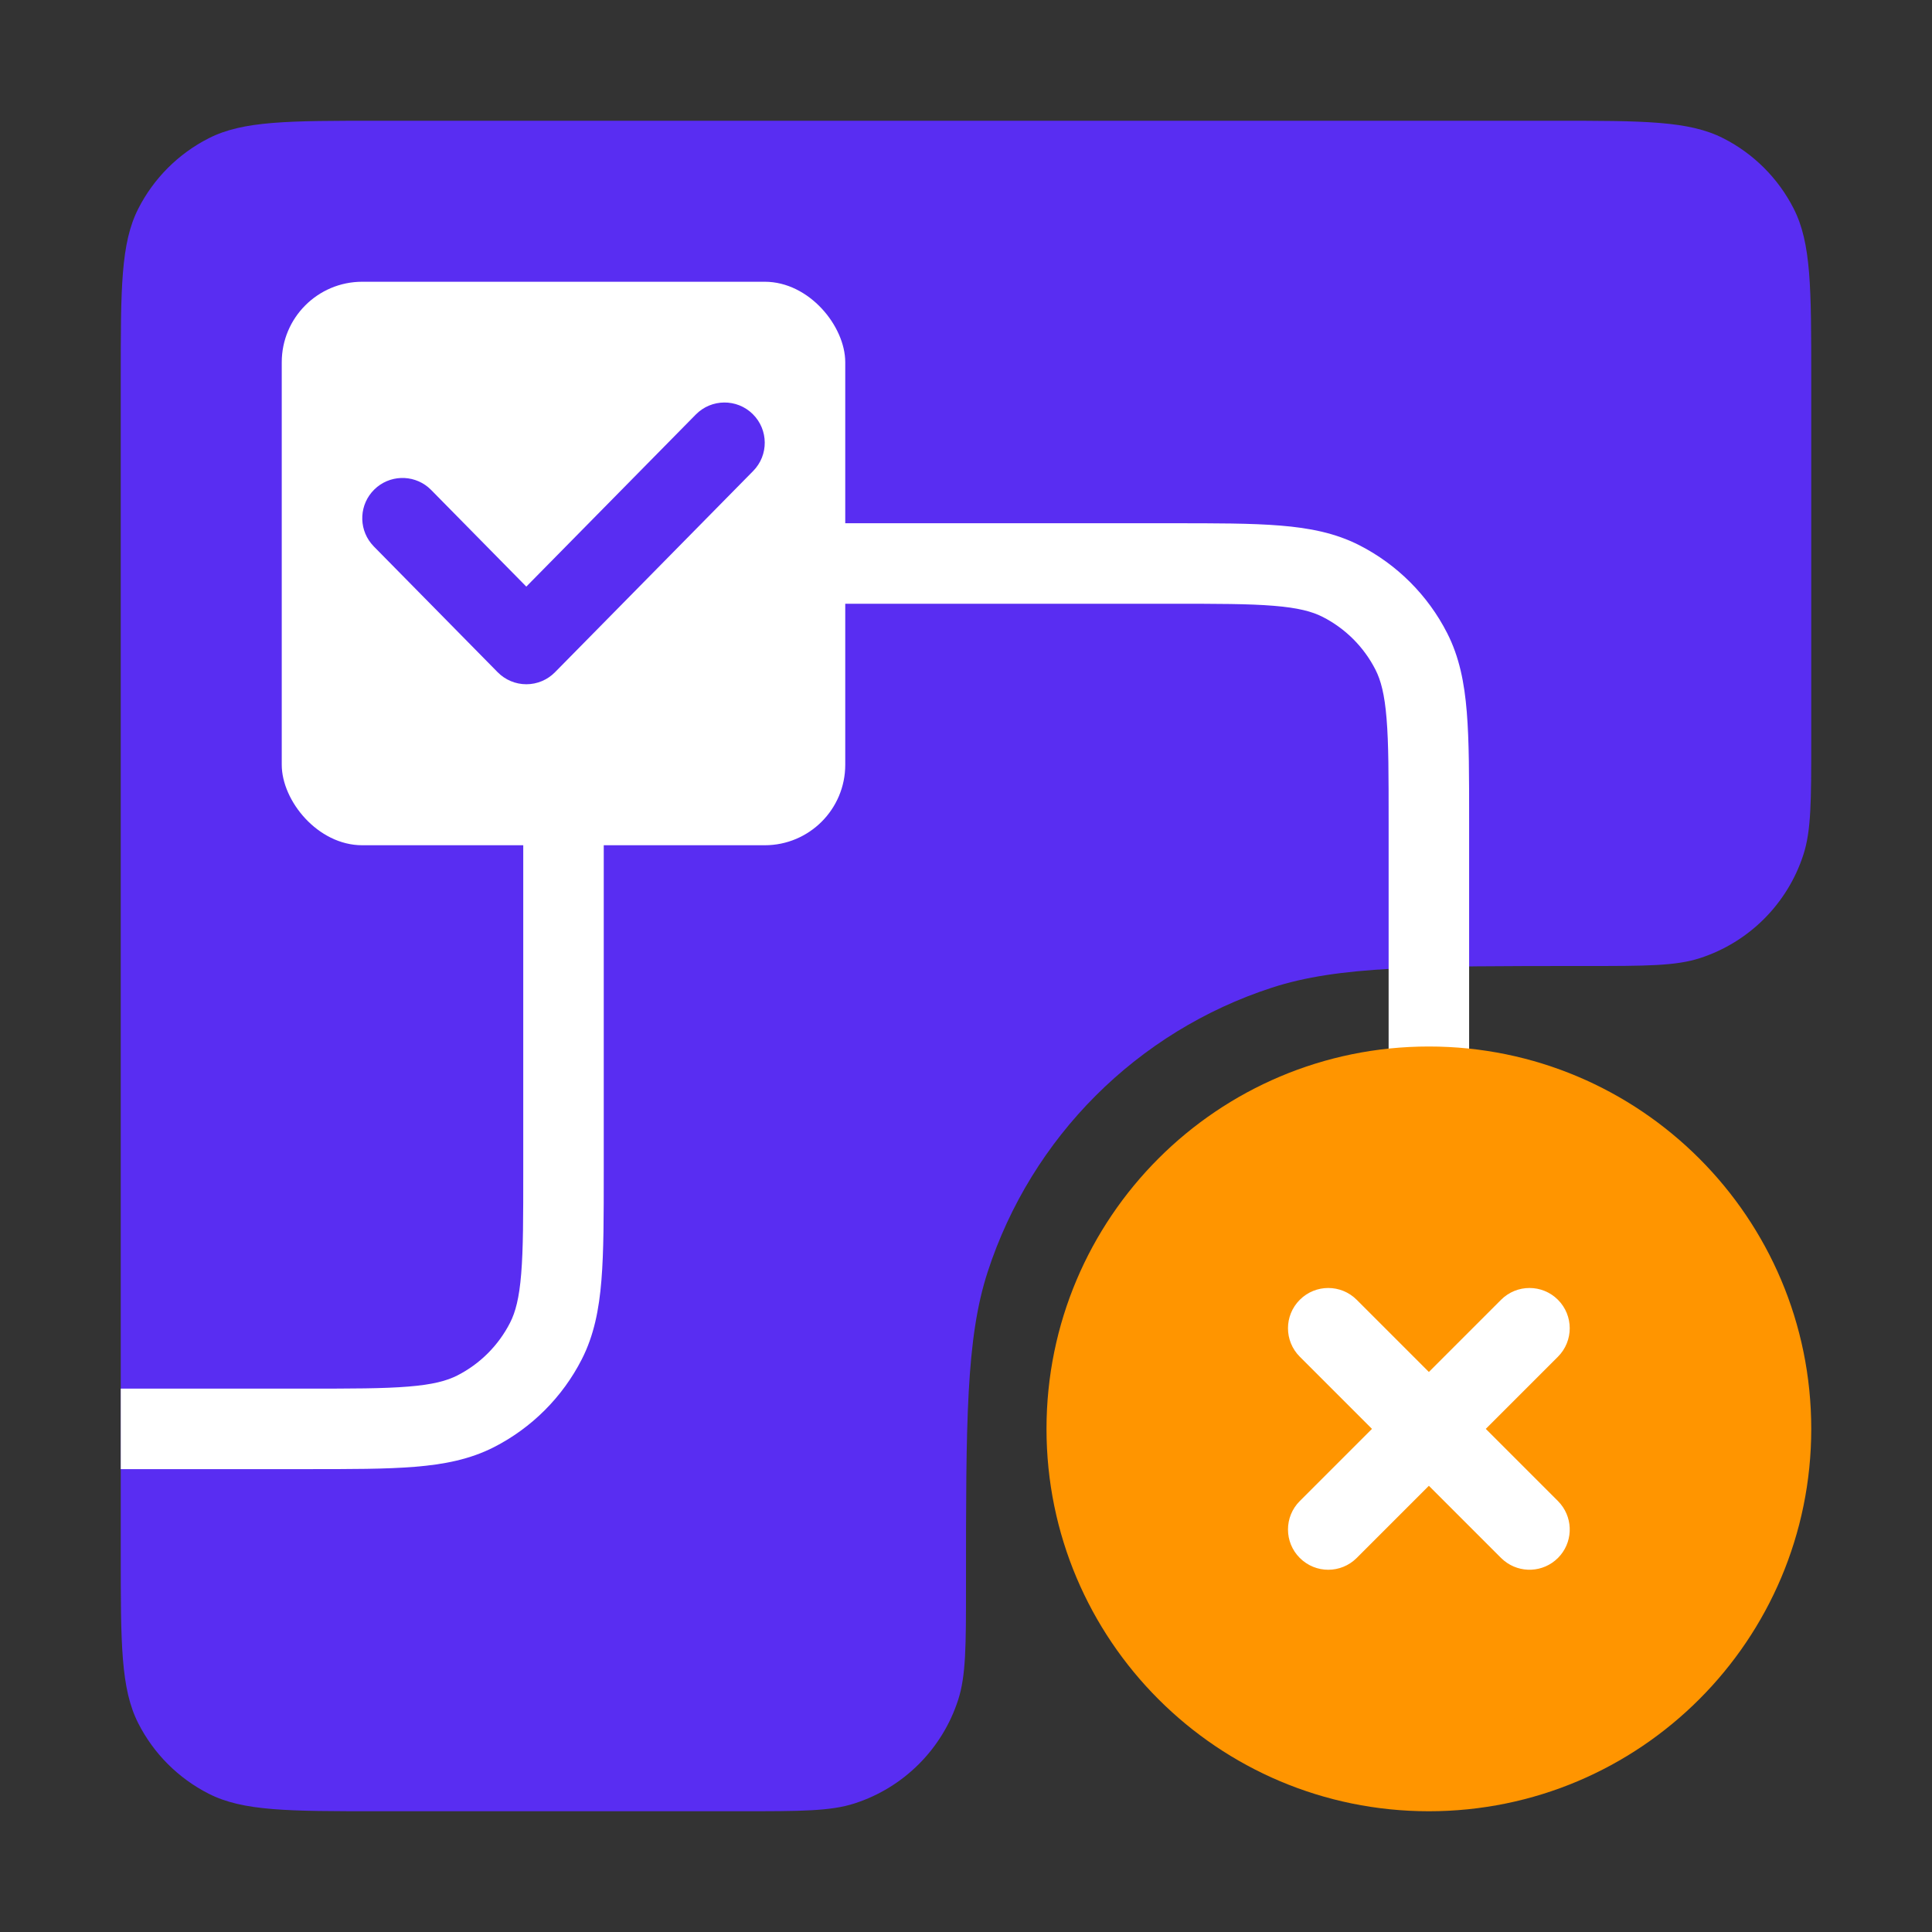 <?xml version="1.0" encoding="UTF-8"?> <svg xmlns="http://www.w3.org/2000/svg" width="48" height="48" viewBox="0 0 48 48" fill="none"><rect x="0" y="0" width="48" height="48" fill="#333333" stroke="none"/><path d="M38.6 3H9.4C7.16 3 6.04 3 5.184 3.436C4.431 3.819 3.819 4.431 3.436 5.184C3 6.04 3 7.16 3 9.4V38.6C3 40.84 3 41.96 3.436 42.816C3.819 43.569 4.431 44.181 5.184 44.564C6.04 45 7.16 45 9.4 45H18.4C19.889 45 20.634 45 21.236 44.804C22.454 44.409 23.409 43.454 23.804 42.236C24 41.633 24 40.889 24 39.4C24 35.305 24 33.258 24.538 31.601C25.627 28.252 28.252 25.627 31.601 24.538C33.258 24 35.305 24 39.4 24C40.889 24 41.633 24 42.236 23.804C43.454 23.409 44.409 22.454 44.804 21.236C45 20.634 45 19.889 45 18.4V9.4C45 7.16 45 6.04 44.564 5.184C44.181 4.431 43.569 3.819 42.816 3.436C41.96 3 40.84 3 38.6 3Z" fill="#592DF2"></path><rect x="7" y="7" width="14" height="14" rx="2" fill="white"></rect><path d="M13 29.1V20C13 19.082 12.999 18.343 13.04 17.743C13.082 17.134 13.17 16.596 13.381 16.087C13.888 14.862 14.862 13.888 16.087 13.381C16.596 13.17 17.134 13.082 17.743 13.04C18.343 12.999 19.082 13 20 13H29.1C30.203 13 31.091 12.999 31.809 13.058C32.537 13.117 33.177 13.243 33.77 13.545C34.71 14.024 35.476 14.79 35.955 15.73C36.257 16.323 36.383 16.963 36.442 17.691C36.501 18.409 36.5 19.297 36.5 20.4V35H34.5V20.4C34.5 19.264 34.5 18.471 34.449 17.855C34.4 17.249 34.307 16.901 34.173 16.638C33.885 16.073 33.426 15.615 32.862 15.327C32.599 15.193 32.251 15.1 31.645 15.051C31.029 15 30.236 15 29.1 15H20C19.055 15 18.396 15.001 17.88 15.036C17.373 15.071 17.077 15.135 16.852 15.229C16.117 15.533 15.533 16.117 15.229 16.852C15.135 17.077 15.071 17.373 15.036 17.88C15.001 18.396 15 19.055 15 20V29.1C15 30.203 15.001 31.091 14.942 31.809C14.883 32.537 14.757 33.177 14.455 33.77C13.976 34.71 13.21 35.476 12.27 35.955C11.677 36.257 11.037 36.383 10.309 36.442C9.591 36.501 8.703 36.5 7.6 36.5H3V34.5H7.6C8.736 34.5 9.529 34.5 10.146 34.449C10.751 34.4 11.099 34.307 11.362 34.173C11.927 33.885 12.385 33.426 12.673 32.862C12.807 32.599 12.9 32.251 12.949 31.645C13 31.029 13 30.236 13 29.1Z" fill="white"></path><path d="M17.287 10.299C17.674 9.905 18.308 9.9 18.701 10.287C19.095 10.675 19.1 11.308 18.713 11.701L13.789 16.701C13.601 16.892 13.345 17 13.077 17C12.809 17 12.552 16.892 12.364 16.701L9.287 13.576L9.22 13.5C8.902 13.105 8.93 12.525 9.299 12.162C9.668 11.799 10.247 11.781 10.637 12.104L10.713 12.174L13.076 14.574L17.287 10.299Z" fill="#592DF2"></path><path d="M44 35.5C44 40.194 40.194 44 35.5 44C30.806 44 27 40.194 27 35.5C27 30.806 30.806 27 35.5 27C40.194 27 44 30.806 44 35.5Z" fill="#FF9500"></path><path d="M43 35.5C43 31.358 39.642 28 35.5 28C31.358 28 28 31.358 28 35.5C28 39.642 31.358 43 35.5 43C39.642 43 43 39.642 43 35.5ZM45 35.5C45 40.747 40.747 45 35.5 45C30.253 45 26 40.747 26 35.5C26 30.253 30.253 26 35.5 26C40.747 26 45 30.253 45 35.5Z" fill="#FF9500"></path><path d="M37.293 32.293C37.684 31.902 38.316 31.902 38.707 32.293C39.097 32.684 39.097 33.316 38.707 33.707L36.914 35.5L38.707 37.293L38.775 37.369C39.096 37.762 39.073 38.341 38.707 38.707C38.341 39.073 37.762 39.096 37.369 38.775L37.293 38.707L35.5 36.914L33.707 38.707C33.316 39.098 32.684 39.098 32.293 38.707C31.902 38.316 31.902 37.684 32.293 37.293L34.086 35.5L32.293 33.707C31.902 33.316 31.902 32.684 32.293 32.293C32.684 31.902 33.316 31.902 33.707 32.293L35.5 34.086L37.293 32.293Z" fill="white"></path></svg> 